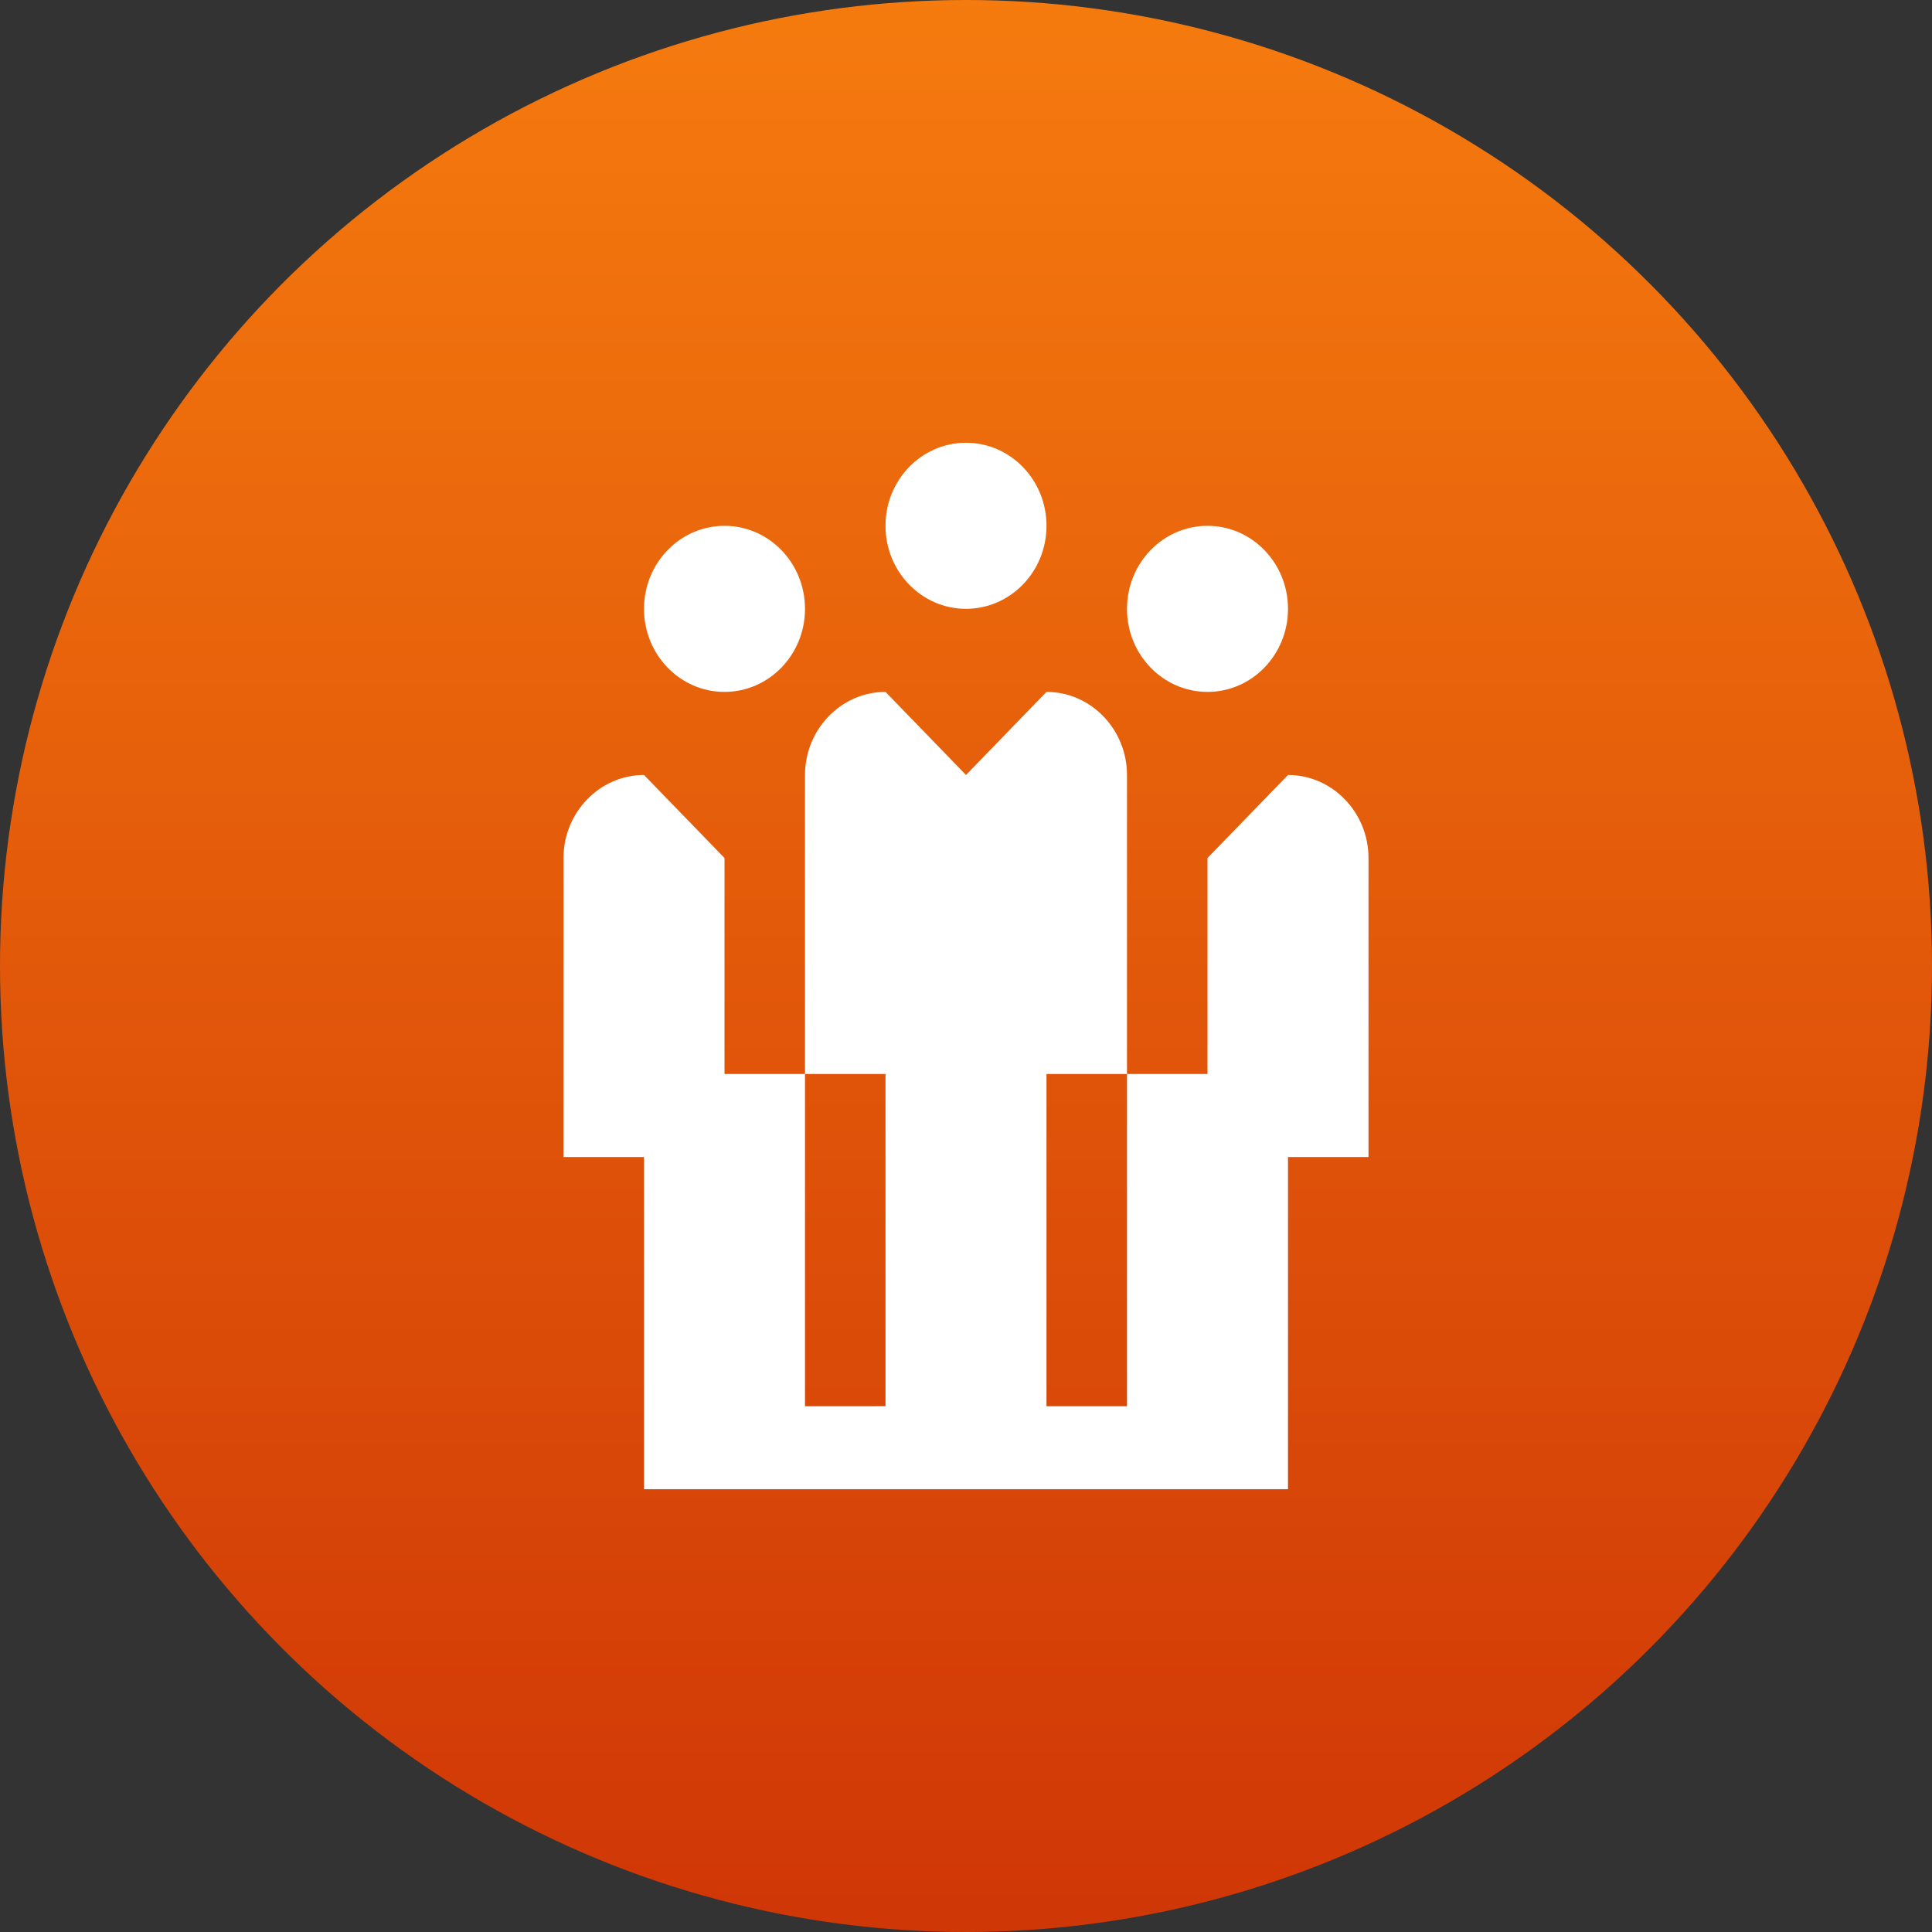 <svg width="48" height="48" viewBox="0 0 48 48" xmlns="http://www.w3.org/2000/svg">
    <rect x="0" y="0" width="48" height="48" fill="#333333" stroke="none"/>
    <defs>
        <linearGradient x1="50%" y1="0%" x2="50%" y2="98.309%" id="m6d1lzjjda">
            <stop stop-color="#F57B0E" offset="0%"/>
            <stop stop-color="#D03706" offset="100%"/>
        </linearGradient>
    </defs>
    <g fill="none" fill-rule="evenodd">
        <circle fill="url(#m6d1lzjjda)" cx="24" cy="24" r="24"/>
        <g transform="translate(14 11)" fill="#FFF" fill-rule="nonzero">
            <ellipse cx="10" cy="2.063" rx="2" ry="2.063"/>
            <ellipse cx="4" cy="4.127" rx="2" ry="2.063"/>
            <path d="M0 10.317v7.429h2V26h16v-8.254h2v-7.429c0-1.134-.9-2.063-2-2.063l-2 2.063v5.366h-2v8.254h-2v-8.254h2V8.254c0-1.135-.9-2.064-2-2.064l-2 2.064L8 6.19c-1.1 0-2 .929-2 2.064v7.429h2v8.254H6v-8.254H4v-5.366L2 8.254c-1.1 0-2 .929-2 2.063z"/>
            <ellipse cx="16" cy="4.127" rx="2" ry="2.063"/>
        </g>
    </g>
</svg>
